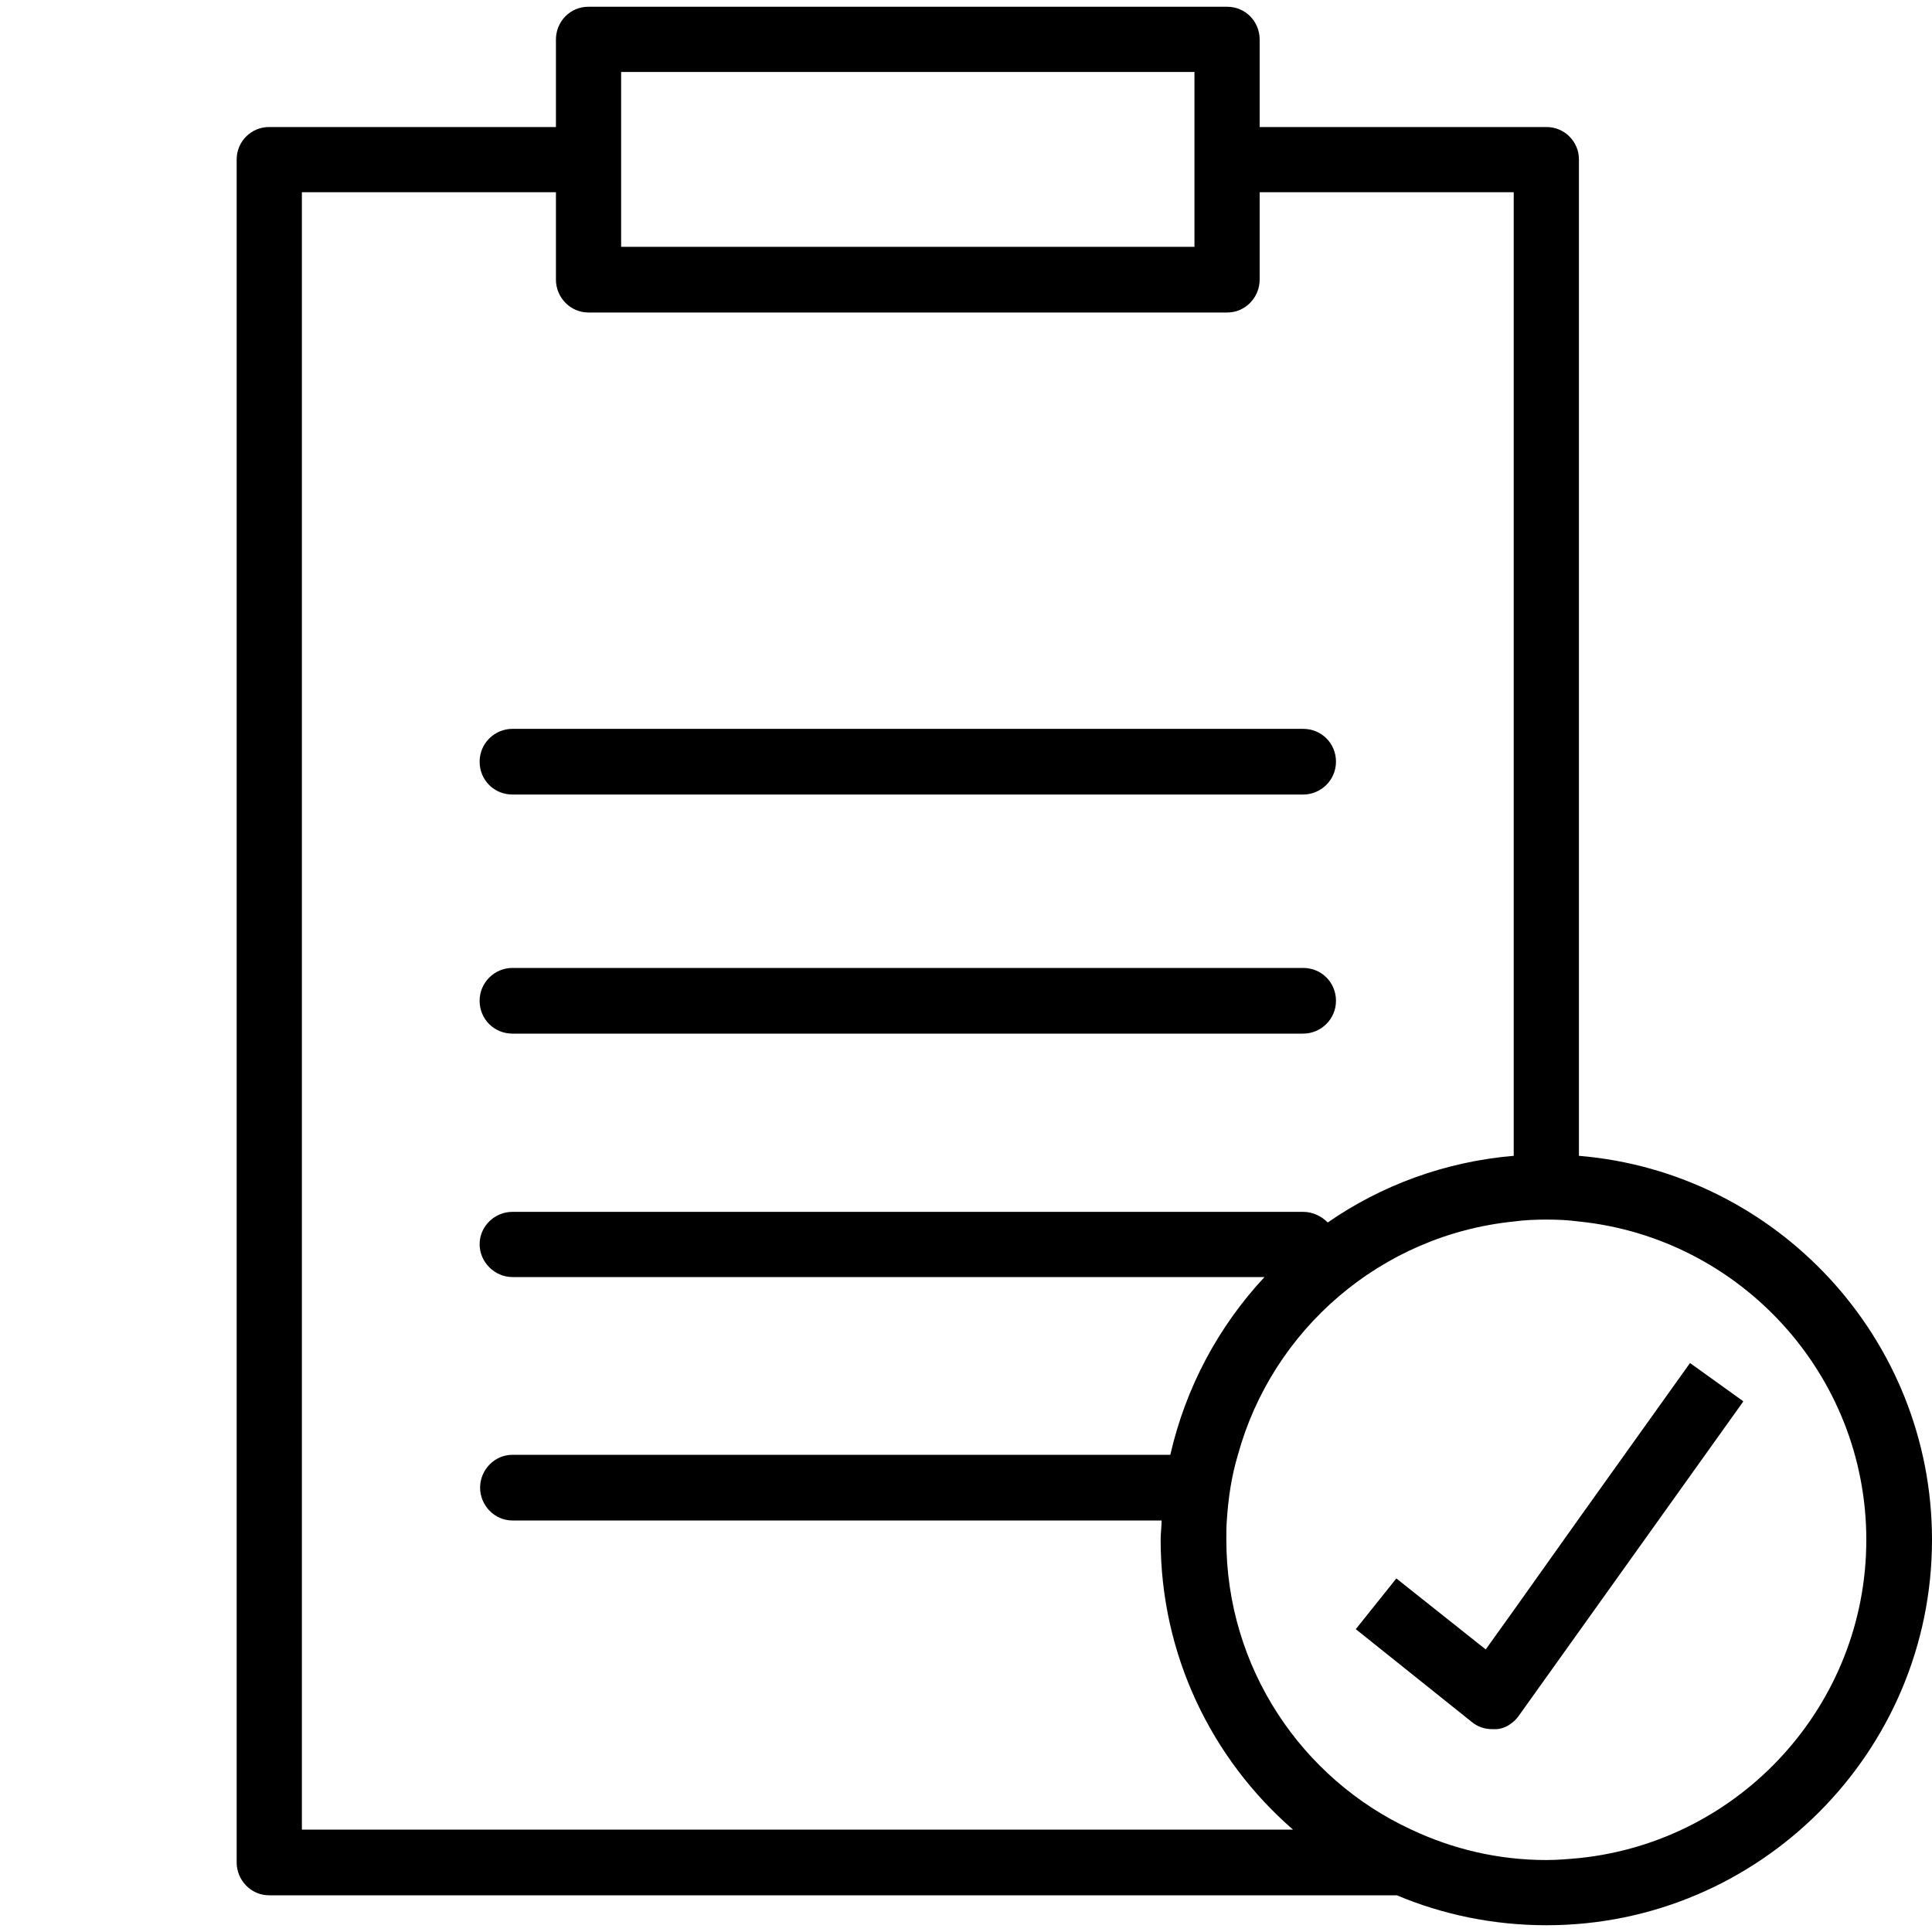 <?xml version="1.0" encoding="UTF-8"?>
<svg id="Grafik" xmlns="http://www.w3.org/2000/svg" viewBox="0 0 40 40">
  <path d="M10.61,21.4h16.37c.37,0,.68-.3.68-.68s-.3-.68-.68-.68H10.61c-.37,0-.68.3-.68.68s.3.68.68.68Z"/>
  <path d="M10.61,16.45h16.37c.37,0,.68-.3.68-.68s-.3-.68-.68-.68H10.61c-.37,0-.68.3-.68.68s.3.68.68.68Z"/>
  <path d="M32.69,23.93V3.3c0-.37-.3-.67-.67-.67h-5.94V.82c0-.38-.3-.68-.67-.68h-13.23c-.37,0-.67.3-.67.68v1.81h-5.94c-.37,0-.67.3-.67.67v35.26c0,.37.3.68.67.68h23.35c.95.4,2,.62,3.1.62,4.4,0,7.98-3.58,7.98-7.98,0-4.17-3.22-7.61-7.31-7.95ZM12.86,1.49h11.87v3.62h-11.87V1.49ZM6.25,37.88V3.98h5.26v1.81c0,.37.3.68.67.68h13.23c.37,0,.67-.31.67-.68v-1.81h5.26v19.95c-1.42.12-2.74.61-3.85,1.38h0c-.13-.13-.31-.22-.51-.22H10.61c-.37,0-.68.3-.68.67s.31.68.68.68h15.57c-.95,1.02-1.63,2.28-1.95,3.68h-13.62c-.37,0-.67.31-.67.68s.3.68.67.68h13.44c0,.13-.02.26-.02.4,0,2.39,1.06,4.54,2.74,6H6.25ZM32.69,38.47c-.22.02-.45.04-.67.04-1.01,0-1.95-.23-2.8-.63-2.27-1.05-3.83-3.35-3.83-6,0-.14,0-.27.01-.4.03-.47.1-.93.23-1.36.71-2.59,2.96-4.55,5.71-4.83.22-.03.45-.04.68-.04s.45.01.67.04c3.34.34,5.95,3.17,5.95,6.59s-2.61,6.25-5.95,6.59Z"/>
  <path d="M36.09,29.02l-3.4,4.76-1.25,1.75s-.06.08-.1.11c-.1.09-.22.15-.35.16-.03,0-.06,0-.1,0-.15,0-.3-.05-.42-.15l-2.4-1.92.84-1.05,1.85,1.47.58-.81,1.35-1.9,2.3-3.22,1.1.79Z"/>
</svg>